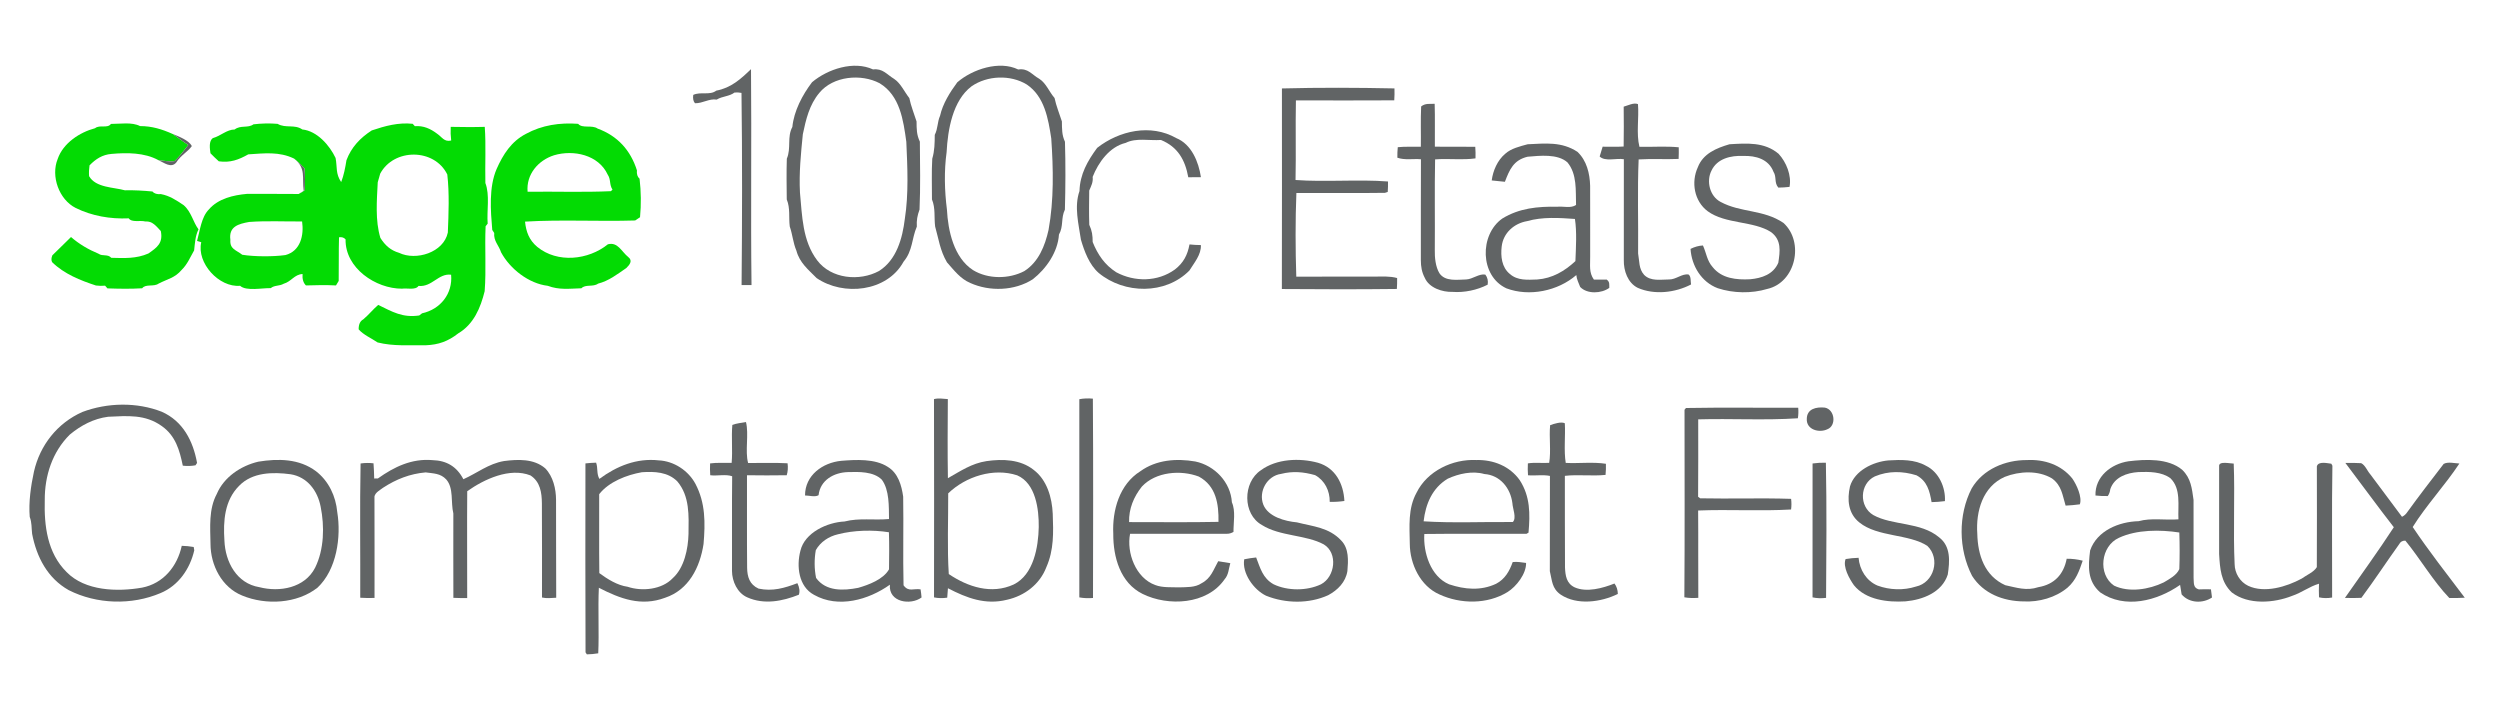 <?xml version="1.0" encoding="UTF-8" standalone="no"?>
<!DOCTYPE svg PUBLIC "-//W3C//DTD SVG 1.1//EN" "http://www.w3.org/Graphics/SVG/1.1/DTD/svg11.dtd">
<svg viewBox="0 0 740 210" height="210.0pt" width="740.0pt" xmlns="http://www.w3.org/2000/svg" version="1.1">
<path d="M 0.00 0.00 L 740.00 0.00 L 740.00 210.00 L 0.00 210.00 L 0.00 0.00 Z" fill="#ffffff" />
<path d="M 258.42 20.55 C 261.30 20.20 262.43 22.00 264.64 23.34 C 266.63 24.66 267.62 27.07 269.16 29.03 C 269.64 31.40 270.58 33.65 271.30 35.96 C 271.32 38.20 271.30 39.87 272.28 41.93 C 272.33 48.62 272.48 55.35 272.18 62.03 C 271.54 63.78 271.27 65.21 271.38 67.08 C 269.85 70.62 270.19 74.21 267.46 77.45 C 262.57 86.41 249.62 87.73 241.72 82.31 C 239.23 79.78 236.70 77.80 235.74 74.21 C 234.74 71.85 234.60 69.43 233.77 67.05 C 233.42 64.28 233.96 61.69 232.88 59.03 C 232.84 55.02 232.77 50.97 232.90 46.97 C 234.25 43.80 232.91 40.61 234.54 37.57 C 235.00 32.86 237.51 28.10 240.36 24.34 C 245.02 20.42 252.72 17.90 258.42 20.55 Z" fill="#616465" />
<path d="M 301.39 20.57 C 304.33 20.13 305.36 22.06 307.65 23.34 C 309.65 24.64 310.53 27.12 312.15 29.02 C 312.64 31.37 313.59 33.65 314.32 35.94 C 314.36 38.13 314.28 39.92 315.23 41.96 C 315.43 48.65 315.39 55.36 315.21 62.05 C 313.98 64.58 314.86 66.96 313.45 69.43 C 313.13 74.57 309.70 79.56 305.68 82.68 C 300.32 86.11 292.95 86.35 287.22 83.77 C 284.23 82.50 282.44 80.04 280.31 77.66 C 278.24 74.13 277.85 70.76 276.80 67.05 C 276.45 64.29 276.95 61.67 275.86 59.03 C 275.88 55.03 275.71 50.96 275.95 46.97 C 276.65 44.62 276.67 42.35 276.69 39.92 C 277.65 38.04 277.42 36.14 278.26 34.27 C 279.05 30.70 281.20 27.28 283.36 24.36 C 287.89 20.45 295.85 17.85 301.39 20.57 Z" fill="#616465" />
<path d="M 222.30 20.47 C 222.50 41.74 222.19 63.12 222.45 84.38 L 219.51 84.38 C 219.68 65.51 219.73 46.37 219.48 27.50 C 218.78 27.36 218.09 27.32 217.42 27.39 C 215.81 28.59 213.87 28.43 212.14 29.48 C 209.85 29.13 208.06 30.60 205.72 30.56 C 205.22 30.01 205.05 29.18 205.20 28.09 C 207.39 27.06 210.11 28.30 212.02 26.83 C 216.39 26.01 219.22 23.43 222.30 20.47 Z" fill="#616465" />
<path d="M 260.37 24.64 C 266.41 28.30 267.39 35.60 268.27 41.97 C 268.61 49.47 268.99 57.36 267.83 64.78 C 267.13 70.53 265.39 76.94 260.18 80.22 C 254.40 83.35 246.03 82.56 241.89 77.07 C 237.51 71.28 237.44 63.89 236.79 57.01 C 236.49 51.16 237.06 45.53 237.64 39.73 C 238.57 35.33 239.55 31.05 242.51 27.50 C 246.62 22.50 254.88 21.75 260.37 24.64 Z" fill="#ffffff" />
<path d="M 303.95 25.03 C 309.18 28.58 310.29 35.16 311.17 40.96 C 311.79 49.92 311.98 59.20 310.37 68.06 C 309.31 72.77 307.44 77.54 303.19 80.25 C 298.64 82.64 292.46 82.66 288.03 79.96 C 282.33 76.27 280.62 68.33 280.29 62.02 C 279.58 56.44 279.43 50.59 280.20 45.02 C 280.54 38.45 281.97 29.80 287.56 25.56 C 292.22 22.32 299.11 22.05 303.95 25.03 Z" fill="#ffffff" />
<path d="M 379.45 26.18 C 390.52 25.89 401.69 25.94 412.76 26.17 C 412.80 27.36 412.78 28.54 412.70 29.70 C 403.00 29.75 393.29 29.74 383.59 29.71 C 383.43 37.56 383.65 45.42 383.48 53.28 C 392.17 53.93 402.18 53.04 410.85 53.72 C 410.87 54.75 410.84 55.79 410.77 56.82 L 409.95 57.08 C 401.24 57.21 392.45 57.09 383.73 57.12 C 383.41 65.15 383.44 73.85 383.70 81.89 C 391.47 81.87 399.23 81.89 407.00 81.87 C 409.24 81.89 411.36 81.69 413.55 82.30 C 413.57 83.38 413.54 84.46 413.47 85.53 C 402.13 85.67 390.77 85.64 379.43 85.55 C 379.50 65.80 379.44 45.94 379.45 26.18 Z" fill="#616465" />
<path d="M 424.66 30.73 C 424.80 34.95 424.67 39.19 424.72 43.42 C 428.71 43.43 432.69 43.44 436.68 43.45 C 436.76 44.59 436.79 45.73 436.75 46.88 C 432.89 47.43 428.72 46.86 424.79 47.18 C 424.61 55.95 424.78 65.18 424.70 74.01 C 424.65 76.19 424.92 78.97 426.05 80.85 C 427.75 83.41 431.35 82.77 433.98 82.72 C 435.93 82.64 437.79 80.94 439.66 81.28 C 440.31 82.13 440.54 83.13 440.35 84.26 C 437.26 85.86 433.43 86.66 429.97 86.40 C 426.95 86.50 423.02 85.23 421.73 82.23 C 420.84 80.53 420.58 78.92 420.57 77.01 C 420.60 67.05 420.53 57.10 420.60 47.14 C 418.31 46.94 415.78 47.46 413.62 46.68 C 413.60 45.64 413.64 44.60 413.74 43.57 C 415.99 43.34 418.31 43.48 420.57 43.44 C 420.63 39.47 420.47 35.47 420.66 31.51 C 421.90 30.51 423.18 30.80 424.66 30.73 Z" fill="#616465" />
<path d="M 484.84 30.82 C 485.18 34.91 484.29 39.52 485.27 43.45 C 489.12 43.54 493.11 43.22 496.91 43.60 C 496.94 44.75 496.92 45.90 496.87 47.04 C 492.93 47.22 488.97 46.94 485.04 47.19 C 484.65 56.00 484.98 66.05 484.88 75.02 C 485.30 77.29 485.04 79.58 486.67 81.37 C 488.60 83.33 491.57 82.73 494.04 82.72 C 496.06 82.78 497.88 80.93 499.81 81.25 C 500.61 81.85 500.38 83.27 500.55 84.20 C 495.88 86.65 489.68 87.36 484.79 85.21 C 481.81 83.74 480.58 80.13 480.65 77.00 C 480.64 67.05 480.63 57.09 480.66 47.13 C 478.49 46.75 475.09 47.91 473.50 46.32 L 474.38 43.42 C 476.45 43.42 478.54 43.50 480.60 43.37 C 480.67 39.44 480.65 35.50 480.61 31.57 C 481.85 31.24 483.59 30.29 484.84 30.82 Z" fill="#616465" />
<path d="M 32.84 36.68 C 35.71 36.68 39.00 36.08 41.46 37.32 C 45.01 37.32 47.97 38.25 51.14 39.67 C 52.67 40.76 54.14 41.90 55.73 42.91 C 54.38 44.57 53.25 46.24 51.67 47.69 C 50.12 47.92 48.45 47.55 46.89 47.41 C 42.80 45.15 37.57 45.15 33.00 45.56 C 30.29 45.79 28.38 47.03 26.50 48.94 C 26.34 50.01 26.29 51.08 26.37 52.14 C 28.32 55.59 33.68 55.40 36.97 56.33 C 39.71 56.26 42.40 56.43 45.12 56.68 C 45.67 57.31 46.50 57.57 47.62 57.45 C 50.25 57.95 52.18 59.27 54.34 60.71 C 56.65 62.68 57.17 65.81 58.76 67.88 C 57.78 69.91 57.71 71.94 57.46 74.12 C 56.30 76.14 55.46 78.25 53.76 79.90 C 51.75 82.28 49.66 82.54 46.94 83.95 C 45.50 84.98 43.12 83.96 42.08 85.33 C 38.65 85.54 35.24 85.48 31.81 85.36 L 31.10 84.56 C 30.18 84.64 29.28 84.63 28.40 84.51 C 23.84 83.02 19.01 81.11 15.42 77.59 C 15.14 77.04 15.17 76.37 15.50 75.57 C 17.36 73.82 19.17 71.92 21.02 70.16 C 23.45 72.27 26.21 73.88 29.16 75.10 C 30.35 75.96 31.89 75.12 32.93 76.31 C 36.82 76.42 40.36 76.60 43.93 75.03 C 46.56 73.21 48.31 71.91 47.60 68.39 C 46.29 67.00 45.11 65.36 43.01 65.56 C 41.53 65.14 39.02 65.95 38.10 64.63 C 32.62 64.87 27.20 63.92 22.41 61.56 C 17.45 59.06 15.00 52.15 17.07 47.07 C 18.67 42.36 23.61 39.15 28.14 37.95 C 29.50 36.83 31.84 38.11 32.84 36.68 Z" fill="#03db03" />
<path d="M 75.02 36.80 C 77.41 36.52 79.77 36.46 82.17 36.66 C 84.55 38.05 87.18 36.72 89.48 38.32 C 93.82 38.75 97.55 42.99 99.33 46.76 C 99.86 49.50 99.29 51.41 100.99 53.89 C 101.76 51.95 102.22 49.54 102.55 47.43 C 104.00 43.57 106.60 40.83 110.03 38.61 C 114.02 37.27 117.83 36.21 122.15 36.64 L 122.80 37.35 C 125.35 37.15 127.42 38.09 129.40 39.59 C 130.88 40.59 131.47 42.09 133.55 41.59 C 133.39 40.28 133.34 38.94 133.41 37.55 C 136.76 37.61 140.14 37.65 143.49 37.55 C 143.88 43.05 143.54 48.64 143.67 54.17 C 145.04 57.76 144.05 62.34 144.35 66.20 L 143.74 66.97 C 143.45 73.36 143.95 79.82 143.46 86.20 C 142.25 91.07 140.24 95.97 135.64 98.68 C 132.64 101.03 129.81 102.05 126.01 102.20 C 121.18 102.12 116.49 102.55 111.76 101.36 C 110.00 100.15 107.48 99.07 106.16 97.48 C 106.15 96.01 106.60 95.03 107.53 94.53 C 109.10 93.22 110.39 91.59 111.95 90.25 C 116.17 92.30 119.14 94.11 124.09 93.38 L 124.93 92.74 C 130.37 91.55 134.04 86.94 133.53 81.32 C 129.77 80.82 127.89 85.05 123.88 84.63 C 123.00 85.97 120.43 85.21 119.00 85.45 C 111.23 85.48 102.12 79.35 102.29 70.85 C 101.82 70.32 101.17 70.11 100.35 70.23 C 100.22 74.54 100.33 78.85 100.25 83.16 L 99.45 84.49 C 96.51 84.33 93.50 84.40 90.56 84.49 C 89.77 83.72 89.44 82.59 89.56 81.11 C 87.11 81.23 86.25 83.34 83.96 83.99 C 82.72 84.72 81.25 84.37 80.14 85.29 C 77.66 85.21 72.88 86.26 71.06 84.59 C 64.85 85.16 58.15 77.85 59.57 71.70 L 58.33 71.32 C 59.20 68.23 59.58 64.26 61.83 61.99 C 64.59 58.78 69.10 57.74 73.09 57.39 C 78.19 57.37 83.29 57.40 88.39 57.42 C 89.03 57.14 89.63 56.77 90.19 56.31 C 90.29 54.16 90.35 51.94 90.12 49.81 C 89.18 48.77 88.17 47.81 87.06 46.95 C 82.63 44.80 78.22 45.39 73.48 45.69 C 70.64 47.30 68.12 48.23 64.77 47.75 C 63.91 46.98 63.09 46.18 62.30 45.37 C 62.12 44.06 61.74 41.71 63.03 40.87 C 65.29 40.26 67.12 38.34 69.46 38.33 C 71.22 36.95 73.41 38.01 75.02 36.80 Z" fill="#03db03" />
<path d="M 171.13 36.65 C 172.34 38.12 175.23 36.88 176.90 38.06 C 182.82 40.23 186.64 44.47 188.53 50.42 C 188.42 51.53 188.68 52.35 189.31 52.90 C 189.76 56.69 189.81 60.50 189.45 64.30 L 188.01 65.26 C 177.18 65.60 166.21 64.95 155.41 65.60 C 155.72 68.64 156.64 71.08 159.03 73.08 C 164.99 77.96 174.12 77.00 179.94 72.31 C 182.90 71.55 183.95 74.48 185.98 76.10 C 187.39 77.19 186.32 78.43 185.37 79.35 C 182.68 81.20 180.22 83.13 177.02 83.96 C 175.58 85.02 173.28 84.08 172.10 85.33 C 168.40 85.45 165.50 85.86 162.14 84.60 C 156.51 83.94 150.96 79.60 148.32 74.69 C 147.63 72.55 146.07 71.37 146.29 68.96 L 145.71 68.07 C 145.22 62.30 144.68 55.42 146.99 50.04 C 148.90 45.73 151.32 41.90 155.64 39.64 C 160.46 37.01 165.70 36.26 171.13 36.65 Z" fill="#03db03" />
<path d="M 348.16 40.87 C 352.70 42.70 354.80 47.94 355.47 52.44 C 354.22 52.44 352.97 52.45 351.73 52.47 C 350.80 47.33 348.63 43.48 343.64 41.43 C 340.25 41.68 336.27 40.73 333.21 42.29 C 328.47 43.41 325.12 48.04 323.43 52.35 C 323.60 53.97 323.01 54.98 322.41 56.41 C 322.37 59.79 322.31 63.18 322.43 66.55 C 323.26 68.34 323.43 69.69 323.43 71.64 C 324.93 75.37 327.00 78.42 330.43 80.60 C 335.85 83.50 342.67 83.45 347.74 79.79 C 350.30 77.82 351.52 75.48 352.09 72.35 C 353.21 72.47 354.33 72.53 355.46 72.54 C 355.62 75.33 353.44 77.85 352.06 80.08 C 344.98 87.26 332.82 87.09 325.21 80.79 C 322.43 78.37 320.95 74.35 319.95 70.93 C 319.27 66.27 317.91 61.20 319.53 56.55 C 319.66 51.60 321.90 47.65 324.76 43.77 C 331.29 38.65 340.63 36.58 348.16 40.87 Z" fill="#616465" />
<path d="M 51.14 39.67 C 52.90 40.39 55.92 41.51 56.78 43.25 C 55.58 44.95 53.41 46.04 52.19 48.07 C 50.68 49.94 48.52 48.12 46.89 47.41 C 48.45 47.55 50.12 47.92 51.67 47.69 C 53.25 46.24 54.38 44.57 55.73 42.91 C 54.14 41.90 52.67 40.76 51.14 39.67 Z" fill="#616465" />
<path d="M 452.19 42.70 C 457.52 42.46 462.25 41.88 466.92 44.94 C 469.67 47.53 470.58 51.34 470.68 54.99 C 470.72 61.99 470.67 69.00 470.69 76.00 C 470.74 78.46 470.26 80.63 471.80 82.77 C 473.05 82.74 474.31 82.73 475.56 82.75 C 476.54 83.44 476.32 84.16 476.35 85.21 C 474.04 86.90 469.82 87.12 467.73 84.94 C 467.28 83.74 466.71 82.72 466.59 81.42 C 461.14 86.15 452.65 87.89 445.90 85.35 C 437.99 81.68 437.90 69.45 444.69 64.68 C 449.73 61.59 455.20 61.09 461.00 61.19 C 462.87 61.02 464.96 61.73 466.51 60.67 C 466.37 56.41 466.86 51.58 463.97 48.07 C 461.04 45.46 455.81 46.09 452.17 46.39 C 447.99 47.38 446.82 50.23 445.45 53.81 C 444.15 53.67 442.85 53.54 441.55 53.41 C 441.92 50.52 443.25 47.44 445.53 45.53 C 447.25 43.94 449.98 43.30 452.19 42.70 Z" fill="#616465" />
<path d="M 511.93 42.70 C 517.07 42.40 522.27 41.98 526.47 45.53 C 528.75 48.00 530.36 51.97 529.70 55.32 C 528.60 55.45 527.49 55.52 526.39 55.53 C 525.10 54.07 525.94 52.38 524.95 50.85 C 523.51 47.08 519.70 46.04 516.00 46.16 C 512.34 45.99 508.27 46.92 506.59 50.52 C 505.00 53.64 506.10 58.08 509.27 59.75 C 515.27 63.01 521.94 61.95 527.90 65.98 C 534.13 71.63 531.56 83.64 523.09 85.53 C 518.49 86.92 513.02 86.82 508.45 85.31 C 503.62 83.50 500.71 78.69 500.40 73.67 C 501.62 73.06 502.84 72.72 504.07 72.66 C 505.08 74.87 505.25 77.16 506.94 79.05 C 509.63 82.46 514.00 82.87 518.03 82.66 C 521.49 82.35 524.92 81.21 526.38 77.77 C 526.90 74.33 527.36 71.08 524.27 68.73 C 519.10 65.34 510.75 66.39 505.47 62.52 C 501.48 59.54 500.52 53.90 502.56 49.50 C 504.11 45.46 508.07 43.83 511.93 42.70 Z" fill="#616465" />
<path d="M 179.88 51.69 C 180.88 53.18 180.31 54.64 181.30 56.13 L 180.82 56.59 C 172.62 56.96 164.37 56.65 156.17 56.76 C 155.72 51.64 159.28 47.46 163.99 45.96 C 169.75 44.25 177.17 45.81 179.88 51.69 Z" fill="#ffffff" />
<path d="M 132.40 51.65 C 133.04 57.24 132.79 63.20 132.56 68.83 C 131.32 74.76 123.14 77.26 118.13 74.84 C 115.61 74.10 113.99 72.62 112.60 70.44 C 111.02 65.28 111.55 59.31 111.81 53.96 C 112.07 53.11 112.31 52.26 112.54 51.40 C 116.59 43.84 128.58 43.85 132.40 51.65 Z" fill="#ffffff" />
<path d="M 87.06 46.95 C 88.17 47.81 89.18 48.77 90.12 49.81 C 90.35 51.94 90.29 54.16 90.19 56.31 C 89.63 56.77 89.03 57.14 88.39 57.42 L 89.89 56.50 C 89.36 52.57 90.66 49.80 87.06 46.95 Z" fill="#616465" />
<path d="M 466.18 64.81 C 466.77 68.64 466.48 73.34 466.32 77.29 C 463.12 80.27 459.47 82.40 455.03 82.73 C 452.18 82.82 449.20 83.11 446.91 81.09 C 444.50 79.13 444.16 75.86 444.50 72.96 C 444.96 68.94 448.18 66.10 452.06 65.45 C 456.55 64.15 461.56 64.48 466.18 64.81 Z" fill="#ffffff" />
<path d="M 89.42 65.55 C 90.01 69.62 88.96 74.31 84.49 75.50 C 80.87 76.00 75.32 75.99 71.71 75.41 C 69.89 73.98 67.97 73.77 68.19 70.98 C 67.66 67.04 70.59 66.27 73.75 65.70 C 78.94 65.31 84.21 65.60 89.42 65.55 Z" fill="#ffffff" />
<path d="M 276.46 118.14 C 277.75 117.78 279.24 118.05 280.56 118.13 C 280.51 125.93 280.45 133.74 280.58 141.54 C 284.33 139.43 287.63 137.15 292.01 136.49 C 296.75 135.81 302.04 135.96 305.96 139.08 C 309.93 142.09 311.40 147.31 311.61 152.08 C 311.81 157.61 311.99 162.76 309.71 167.91 C 307.78 172.95 303.28 176.37 298.06 177.53 C 291.67 179.13 286.18 177.02 280.59 174.12 C 280.50 175.05 280.43 175.98 280.38 176.91 C 279.02 177.11 277.72 177.08 276.47 176.83 C 276.50 157.27 276.51 137.70 276.46 118.14 Z" fill="#616465" />
<path d="M 319.48 118.16 C 320.77 117.92 322.11 117.87 323.49 118.00 C 323.63 137.52 323.56 157.45 323.53 177.00 C 322.14 177.12 320.79 177.07 319.48 176.83 C 319.48 157.27 319.49 137.72 319.48 118.16 Z" fill="#616465" />
<path d="M 47.89 121.88 C 54.17 124.67 57.16 130.55 58.33 137.03 L 57.87 137.73 C 56.66 137.95 55.40 137.99 54.11 137.84 C 53.15 133.23 51.97 129.01 47.91 126.13 C 42.97 122.59 37.77 123.10 32.01 123.36 C 27.71 123.91 23.95 125.92 20.65 128.65 C 15.48 133.78 13.22 140.82 13.25 148.01 C 13.04 155.64 14.01 163.66 19.69 169.31 C 25.19 174.98 34.81 175.21 42.05 173.94 C 48.36 172.71 52.47 167.66 53.80 161.56 C 54.98 161.59 56.16 161.70 57.34 161.91 L 57.50 162.90 C 56.24 168.38 52.83 173.34 47.53 175.55 C 38.97 179.19 28.64 178.89 20.34 174.68 C 14.06 171.15 10.83 164.88 9.51 158.03 C 9.30 156.27 9.45 154.68 8.80 153.01 C 8.44 148.65 9.13 143.85 10.05 139.61 C 11.82 131.77 16.99 125.23 24.37 121.95 C 31.76 119.16 40.50 118.98 47.89 121.88 Z" fill="#616465" />
<path d="M 498.62 121.28 L 499.05 120.77 C 510.02 120.57 521.27 120.74 532.27 120.68 C 532.37 121.76 532.33 122.80 532.17 123.81 C 522.40 124.46 512.47 123.85 502.67 124.13 C 502.66 131.74 502.72 139.44 502.64 147.05 L 503.26 147.50 C 512.22 147.69 521.22 147.36 530.17 147.66 C 530.30 148.73 530.30 149.78 530.16 150.81 C 521.06 151.34 511.78 150.74 502.65 151.11 C 502.73 159.70 502.63 168.35 502.70 176.96 C 501.30 177.05 499.95 177.05 498.57 176.80 C 498.71 158.30 498.62 139.79 498.62 121.28 Z" fill="#616465" />
<path d="M 540.15 120.65 C 543.16 121.23 543.61 126.02 540.92 127.05 C 538.50 128.23 534.65 127.21 534.81 124.00 C 534.84 120.98 537.62 120.41 540.15 120.65 Z" fill="#616465" />
<path d="M 220.81 124.92 C 221.72 128.60 220.48 133.50 221.44 137.05 C 225.33 137.08 229.24 136.92 233.12 137.13 C 233.29 138.40 233.21 139.58 232.87 140.67 C 228.96 140.75 225.03 140.71 221.11 140.67 C 221.14 149.79 221.06 158.91 221.15 168.03 C 221.18 170.76 221.88 173.02 224.53 174.23 C 228.71 175.11 232.18 174.08 236.03 172.62 C 236.66 173.93 236.80 175.07 236.46 176.04 C 231.58 177.98 226.18 179.04 221.20 176.82 C 218.26 175.55 216.68 172.06 216.67 169.01 C 216.72 159.66 216.61 150.32 216.72 140.97 C 214.82 140.29 212.29 140.94 210.23 140.67 C 210.14 139.51 210.13 138.35 210.19 137.17 C 212.27 136.88 214.45 137.08 216.57 137.00 C 216.89 133.29 216.45 129.49 216.77 125.78 C 218.04 125.28 219.48 125.18 220.81 124.92 Z" fill="#616465" />
<path d="M 463.19 125.29 C 463.40 129.05 462.86 133.40 463.46 137.02 C 467.38 137.22 471.49 136.68 475.35 137.28 C 475.38 138.39 475.35 139.49 475.24 140.57 C 471.27 140.98 467.12 140.40 463.20 140.85 C 463.23 149.88 463.17 158.93 463.24 167.96 C 463.34 170.39 463.67 172.72 466.11 173.86 C 469.62 175.43 474.45 174.10 477.88 172.72 C 478.52 173.56 478.85 174.59 478.88 175.81 C 473.90 178.26 466.80 179.24 461.97 176.01 C 459.33 174.18 459.45 171.88 458.75 169.07 C 458.79 159.67 458.75 150.27 458.78 140.87 C 456.70 140.45 454.42 140.86 452.29 140.68 C 452.20 139.50 452.19 138.33 452.25 137.16 C 454.31 136.83 456.47 137.14 458.56 137.00 C 459.14 133.52 458.49 129.46 458.84 125.85 C 459.94 125.44 462.17 124.73 463.19 125.29 Z" fill="#616465" />
<path d="M 76.48 136.65 C 82.36 135.70 88.57 135.76 93.53 139.48 C 97.32 142.42 99.40 146.88 99.83 151.59 C 101.04 158.92 99.66 168.63 93.97 173.96 C 87.88 178.72 78.72 179.18 71.73 176.30 C 65.66 173.88 62.32 167.30 62.31 161.01 C 62.23 156.03 61.74 150.73 64.17 146.21 C 66.28 141.20 71.32 137.86 76.48 136.65 Z" fill="#616465" />
<path d="M 128.02 136.20 C 132.21 136.32 135.21 138.11 137.16 141.85 C 141.20 140.06 144.57 137.26 149.19 136.47 C 153.30 135.94 158.03 135.74 161.38 138.62 C 163.73 141.02 164.58 144.71 164.59 147.98 C 164.65 157.63 164.56 167.28 164.64 176.93 C 163.26 177.00 161.77 177.18 160.43 176.86 C 160.41 167.57 160.48 158.28 160.40 149.00 C 160.37 145.80 159.91 142.59 157.01 140.72 C 150.88 138.31 143.32 141.84 138.30 145.40 C 138.22 155.09 138.30 167.10 138.29 177.03 C 136.92 177.04 135.56 177.02 134.20 176.96 C 134.16 168.64 134.19 160.31 134.19 151.98 C 133.38 148.66 134.35 144.50 132.09 141.92 C 130.38 140.08 128.31 140.16 126.00 139.83 C 121.35 140.23 117.28 141.84 113.39 144.37 C 112.49 145.07 111.06 145.78 110.84 146.97 C 110.88 156.97 110.86 166.99 110.86 176.99 C 109.45 177.04 108.04 177.02 106.63 176.93 C 106.69 163.96 106.48 150.03 106.73 137.19 C 108.03 137.00 109.31 136.99 110.56 137.14 C 110.67 138.64 110.73 140.14 110.76 141.64 L 111.86 141.62 C 116.69 138.18 121.91 135.66 128.02 136.20 Z" fill="#616465" />
<path d="M 195.00 136.27 C 199.47 136.48 203.71 139.27 205.83 143.18 C 208.84 148.86 208.78 154.79 208.25 161.03 C 207.19 167.92 203.89 174.61 196.85 176.94 C 189.76 179.59 183.59 177.23 177.26 173.98 C 176.97 180.11 177.36 187.30 177.08 193.38 C 175.97 193.57 174.85 193.67 173.71 193.69 L 173.32 193.10 C 173.23 174.47 173.28 155.80 173.29 137.17 C 174.34 137.05 175.39 136.98 176.45 136.95 C 177.03 138.56 176.53 140.18 177.42 141.75 C 182.57 137.94 188.49 135.54 195.00 136.27 Z" fill="#616465" />
<path d="M 249.01 136.40 C 253.33 136.06 258.98 135.72 262.78 138.19 C 265.85 140.05 266.87 143.67 267.34 147.01 C 267.49 155.75 267.24 164.51 267.45 173.25 C 268.94 175.32 270.39 174.11 272.49 174.45 C 272.62 175.25 272.71 176.05 272.78 176.85 C 269.55 179.25 262.95 178.29 263.41 173.07 C 257.08 177.58 248.11 180.13 240.95 176.07 C 236.36 173.62 235.72 167.56 236.92 163.03 C 238.19 157.61 244.91 154.60 249.98 154.36 C 254.35 153.24 258.71 154.05 263.15 153.63 C 263.09 149.97 263.29 145.04 261.02 141.99 C 258.56 139.52 254.21 139.65 250.99 139.74 C 246.83 139.86 242.79 142.11 242.30 146.57 C 241.30 147.23 239.46 146.65 238.29 146.66 C 238.28 140.68 243.48 136.95 249.01 136.40 Z" fill="#616465" />
<path d="M 353.81 136.60 C 359.56 137.79 364.28 142.76 364.64 148.69 C 365.79 151.25 365.09 154.66 365.11 157.45 C 364.45 157.83 363.78 158.02 363.08 158.00 C 353.56 158.03 344.03 157.99 334.50 158.01 C 333.41 163.58 336.15 171.10 341.98 173.18 C 344.12 174.00 346.73 173.78 349.00 173.86 C 351.23 173.78 353.76 173.94 355.66 172.64 C 358.47 171.18 359.15 168.68 360.59 166.12 C 361.78 166.33 362.97 166.53 364.17 166.70 C 363.66 168.43 363.70 170.10 362.45 171.51 C 357.26 178.98 345.78 179.54 338.21 175.80 C 331.59 172.54 329.48 164.85 329.53 158.00 C 329.20 151.07 331.35 143.36 337.53 139.50 C 342.26 136.08 348.21 135.64 353.81 136.60 Z" fill="#616465" />
<path d="M 390.13 136.98 C 395.30 138.49 397.69 143.20 397.94 148.29 C 396.49 148.50 395.05 148.59 393.60 148.55 C 393.64 145.30 392.16 142.24 389.27 140.64 C 385.83 139.68 382.71 139.39 379.20 140.27 C 375.06 140.84 372.44 145.47 373.94 149.37 C 375.39 153.00 380.40 154.29 383.89 154.62 C 388.72 155.85 393.36 156.11 396.99 159.98 C 399.33 162.37 399.09 165.96 398.83 169.04 C 398.31 172.32 395.96 174.67 393.14 176.18 C 387.45 178.77 380.50 178.65 374.75 176.33 C 371.08 174.57 367.58 169.65 368.29 165.55 C 369.46 165.31 370.64 165.13 371.82 165.01 C 373.03 168.11 373.75 171.15 376.99 172.95 C 381.14 174.94 386.86 174.93 391.02 172.95 C 395.22 170.73 396.08 163.70 391.84 161.14 C 386.56 158.27 378.83 158.77 373.54 155.41 C 367.76 152.21 367.84 142.77 373.21 139.20 C 377.87 135.76 384.74 135.50 390.13 136.98 Z" fill="#616465" />
<path d="M 437.00 136.17 C 442.02 136.04 446.90 137.97 449.85 142.14 C 452.97 146.97 452.93 152.13 452.44 157.66 L 451.86 158.00 C 441.78 158.05 431.68 157.93 421.60 158.06 C 421.25 163.52 423.43 170.63 428.94 172.96 C 433.57 174.49 438.30 174.93 442.84 172.80 C 445.47 171.42 446.79 169.09 447.76 166.37 C 449.06 166.21 450.43 166.46 451.72 166.63 C 451.80 169.82 448.86 173.63 446.19 175.27 C 440.23 178.91 432.34 178.84 426.09 175.96 C 420.41 173.48 417.34 166.95 417.30 161.00 C 417.23 155.81 416.71 150.52 419.30 145.84 C 422.46 139.40 430.00 135.82 437.00 136.17 Z" fill="#616465" />
<path d="M 558.97 136.28 C 562.71 136.06 566.73 135.96 570.10 137.87 C 573.90 139.71 575.92 144.27 575.70 148.33 C 574.39 148.50 573.07 148.61 571.75 148.63 C 571.17 145.32 570.46 142.41 567.28 140.69 C 563.16 139.41 558.95 139.34 554.96 141.01 C 550.42 143.18 550.21 149.96 554.52 152.47 C 560.15 155.60 568.53 154.45 573.99 159.06 C 577.48 161.76 577.13 166.14 576.54 170.07 C 574.84 175.36 569.12 177.54 564.04 178.00 C 558.77 178.32 552.31 177.61 548.76 173.22 C 547.42 171.33 545.40 167.77 546.30 165.48 C 547.55 165.27 548.83 165.14 550.14 165.11 C 550.43 168.62 552.43 171.93 555.74 173.33 C 559.31 174.66 563.48 174.79 567.10 173.63 C 572.49 172.49 574.44 165.34 570.48 161.57 C 565.01 158.01 555.77 159.00 550.40 154.67 C 547.04 152.01 546.71 147.90 547.60 143.97 C 549.00 139.28 554.44 136.69 558.97 136.28 Z" fill="#616465" />
<path d="M 600.00 136.18 C 605.11 135.92 610.10 137.57 613.38 141.61 C 614.67 143.43 616.39 147.17 615.63 149.28 C 614.24 149.47 612.83 149.60 611.42 149.66 C 610.46 146.52 610.29 143.77 607.40 141.62 C 603.31 139.17 597.72 139.45 593.41 141.15 C 586.87 144.05 584.82 151.35 585.28 158.00 C 585.42 164.28 587.44 170.47 593.56 173.22 C 596.97 173.95 599.86 174.97 603.35 173.80 C 608.05 173.00 610.85 170.04 611.74 165.39 C 613.32 165.37 614.90 165.56 616.48 165.96 C 615.47 169.00 614.47 171.78 611.98 173.95 C 608.46 176.89 603.54 178.26 599.00 178.02 C 592.96 177.96 587.07 175.72 583.73 170.45 C 579.69 162.59 579.56 152.44 583.62 144.57 C 586.98 138.86 593.56 136.15 600.00 136.18 Z" fill="#616465" />
<path d="M 630.02 136.54 C 635.06 135.93 641.79 135.58 645.94 139.07 C 648.55 141.60 648.80 144.57 649.29 147.99 C 649.32 155.67 649.30 163.35 649.30 171.03 C 649.43 172.48 649.09 173.97 650.84 174.46 C 652.04 174.41 653.24 174.40 654.44 174.44 C 654.56 175.25 654.67 176.05 654.75 176.86 C 652.01 178.69 648.02 178.57 645.76 175.94 C 645.61 175.00 645.46 174.07 645.31 173.13 C 638.52 177.87 628.97 180.37 621.65 175.34 C 617.81 171.98 618.09 167.61 618.68 162.93 C 620.70 157.06 627.26 154.41 633.03 154.27 C 636.76 153.22 640.95 154.04 644.82 153.72 C 644.62 149.62 645.65 144.69 642.45 141.56 C 639.83 139.61 636.09 139.62 632.97 139.73 C 629.51 139.96 625.87 141.23 624.65 144.78 C 624.55 145.57 624.31 146.26 623.90 146.83 C 622.70 146.86 621.48 146.81 620.26 146.67 C 620.08 141.09 624.87 137.32 630.02 136.54 Z" fill="#616465" />
<path d="M 536.52 137.19 C 537.82 137.01 539.13 136.93 540.46 136.96 C 540.73 150.19 540.61 163.71 540.52 176.97 C 539.11 177.14 537.77 177.10 536.51 176.82 C 536.54 163.61 536.51 150.40 536.52 137.19 Z" fill="#616465" />
<path d="M 661.18 137.22 C 661.56 146.55 660.99 157.63 661.45 167.00 C 661.49 169.66 663.03 172.24 665.46 173.40 C 670.28 175.67 676.82 173.69 681.29 171.27 C 682.66 170.26 684.94 169.33 685.78 167.87 C 685.84 157.93 685.80 147.97 685.79 138.03 C 686.21 136.43 688.91 137.13 690.07 137.26 L 690.39 137.85 C 690.18 150.84 690.35 163.87 690.31 176.87 C 688.95 177.11 687.66 177.09 686.43 176.81 C 686.37 175.46 686.37 174.12 686.42 172.78 C 683.60 173.60 681.30 175.43 678.51 176.36 C 673.07 178.53 665.50 179.10 660.61 175.36 C 657.33 172.21 657.12 168.29 656.86 164.01 C 656.87 155.35 656.87 146.69 656.86 138.03 C 656.66 136.34 660.22 137.25 661.18 137.22 Z" fill="#616465" />
<path d="M 694.23 137.03 C 695.79 136.99 697.36 137.02 698.92 137.10 C 700.13 137.71 700.72 139.41 701.61 140.40 C 704.75 144.65 707.93 148.82 710.99 152.97 C 711.61 152.69 712.14 152.22 712.56 151.58 C 716.00 146.81 719.74 141.98 723.33 137.31 C 724.63 136.61 726.55 137.14 727.98 137.20 C 723.77 143.60 718.21 149.49 714.16 156.00 C 718.97 163.15 724.36 170.04 729.57 176.92 C 728.04 177.01 726.52 177.04 725.00 177.01 C 720.21 172.02 716.39 165.40 711.99 160.03 C 711.13 160.00 710.52 160.36 710.14 161.10 C 706.38 166.34 702.82 171.79 698.97 176.96 C 697.35 177.05 695.72 177.01 694.10 176.98 C 698.94 170.04 703.96 163.15 708.57 156.06 C 703.70 149.81 699.03 143.35 694.23 137.03 Z" fill="#616465" />
<path d="M 439.36 140.31 C 444.04 140.63 447.11 144.48 447.67 148.94 C 447.73 150.50 448.99 153.34 447.79 154.52 C 439.12 154.43 429.97 154.86 421.39 154.31 C 421.99 149.16 423.94 144.46 428.54 141.69 C 431.79 140.20 435.86 139.30 439.36 140.31 Z" fill="#ffffff" />
<path d="M 86.01 140.38 C 90.95 141.16 94.00 145.26 94.91 149.97 C 96.09 155.80 95.95 162.63 93.27 168.05 C 90.18 174.06 82.77 175.35 76.76 173.80 C 70.04 172.70 66.68 166.32 66.43 160.02 C 66.04 154.22 66.45 148.12 70.79 143.79 C 74.70 139.75 80.80 139.68 86.01 140.38 Z" fill="#ffffff" />
<path d="M 189.99 139.78 C 193.73 139.53 197.69 139.67 200.50 142.51 C 204.19 146.91 203.87 152.61 203.80 158.02 C 203.69 162.45 202.56 168.05 199.13 171.14 C 195.91 174.55 190.02 175.11 185.77 173.68 C 182.74 173.26 179.83 171.43 177.40 169.64 C 177.30 161.86 177.39 154.06 177.36 146.28 C 180.23 142.60 185.51 140.57 189.99 139.78 Z" fill="#ffffff" />
<path d="M 301.09 140.70 C 306.60 143.08 307.53 150.79 307.47 156.00 C 307.35 161.88 305.98 170.10 300.05 173.01 C 293.50 176.02 286.50 173.75 280.84 169.92 C 280.35 162.57 280.70 153.59 280.67 146.03 C 285.85 141.03 294.11 138.40 301.09 140.70 Z" fill="#ffffff" />
<path d="M 354.86 141.07 C 359.97 143.84 360.77 149.16 360.67 154.47 C 351.87 154.66 343.03 154.52 334.21 154.54 C 334.11 150.60 335.57 147.06 338.00 144.02 C 342.10 139.62 349.53 139.03 354.86 141.07 Z" fill="#ffffff" />
<path d="M 263.12 157.55 C 263.25 161.20 263.19 164.88 263.15 168.52 C 261.48 171.49 257.15 173.11 254.03 174.00 C 249.66 174.86 244.47 175.10 241.56 171.07 C 241.02 168.37 241.00 165.55 241.48 162.83 C 242.89 160.37 245.30 158.79 248.03 158.15 C 252.73 156.93 258.36 156.79 263.12 157.55 Z" fill="#ffffff" />
<path d="M 645.08 157.62 C 645.20 161.19 645.21 164.88 645.08 168.46 C 644.29 170.28 642.09 171.43 640.45 172.40 C 636.15 174.49 630.17 175.47 625.75 173.34 C 620.88 170.02 621.82 161.61 627.19 159.20 C 632.50 156.72 639.41 156.76 645.08 157.62 Z" fill="#ffffff" /></svg>